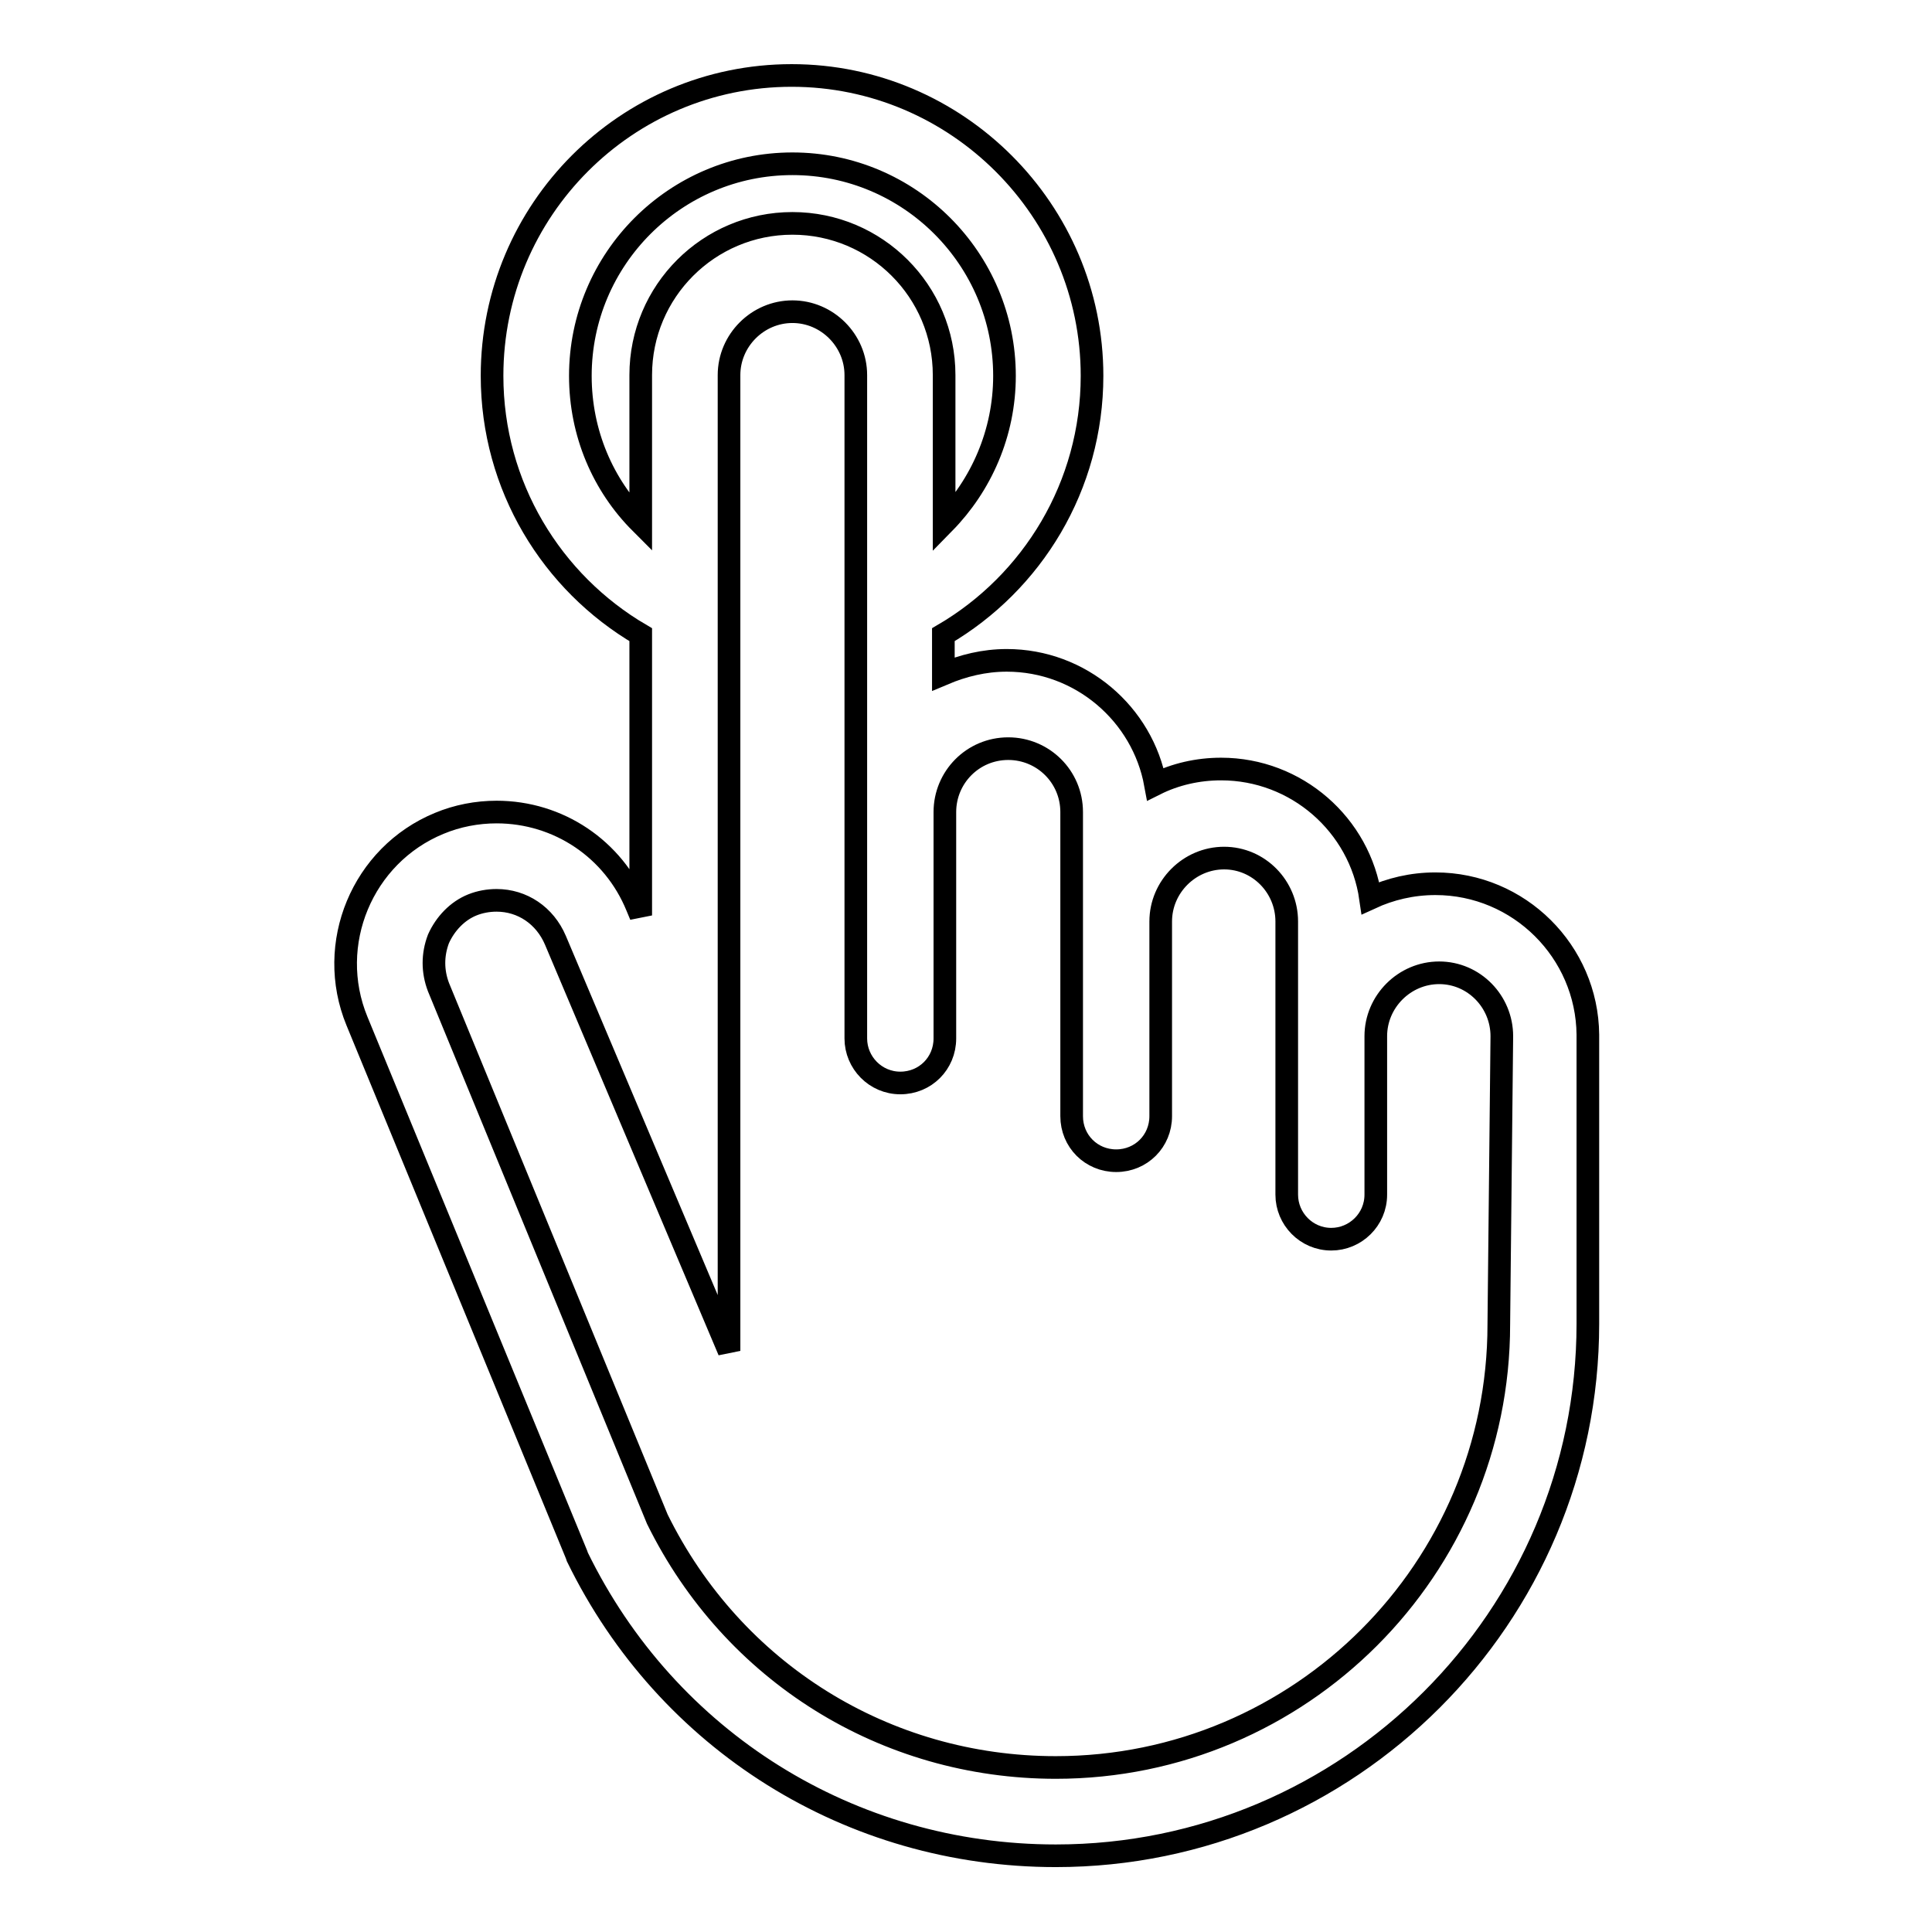 <?xml version="1.0" encoding="utf-8"?>
<!-- Svg Vector Icons : http://www.onlinewebfonts.com/icon -->
<!DOCTYPE svg PUBLIC "-//W3C//DTD SVG 1.1//EN" "http://www.w3.org/Graphics/SVG/1.1/DTD/svg11.dtd">
<svg version="1.1" xmlns="http://www.w3.org/2000/svg" xmlns:xlink="http://www.w3.org/1999/xlink" x="0px" y="0px" viewBox="0 0 256 256" enable-background="new 0 0 256 256" xml:space="preserve">
<g><g><path stroke-width="3" fill-opacity="0" stroke="#000000"  d="M190.2,117.1c-3.1,0-6,0.7-8.6,1.9c-1.4-9.7-9.8-17.1-19.8-17.1c-3.1,0-6.1,0.7-8.7,2c-1.7-9.3-9.9-16.4-19.7-16.4c-3,0-5.8,0.7-8.4,1.8v-5.2c11.8-6.9,19.7-19.7,19.7-34.3c0-21.9-17.9-39.8-39.8-39.8C83,10,65.2,27.8,65.2,49.8c0,14.6,7.9,27.4,19.7,34.3v37.2l-0.5-1.2c-3.1-7.6-10.4-12.5-18.6-12.5c-2.6,0-5.2,0.5-7.6,1.5c-10.2,4.2-15.1,16-10.9,26.2l29.1,70.7l0.1,0.3c11.9,24.4,36.2,39.6,63.4,39.6c38.8,0,70.5-31.6,70.5-70.5v-38.3C210.3,126.1,201.3,117.1,190.2,117.1z M76.9,49.8c0-15.5,12.6-28.1,28.1-28.1c15.5,0,28.1,12.6,28.1,28.1c0,7.6-3.1,14.5-8,19.5V49.7c0-11.1-9-20.1-20.1-20.1s-20.1,9-20.1,20.1v19.6C79.9,64.3,76.9,57.4,76.9,49.8z M198.6,175.5L198.6,175.5c0,32.4-26.3,58.7-58.7,58.7c-22.6,0-42.8-12.6-52.8-32.9l-29-70.5c-0.8-2.1-0.8-4.3,0-6.4c0.9-2,2.5-3.7,4.5-4.5c1-0.4,2.1-0.6,3.2-0.6c3.4,0,6.4,2,7.8,5.3l23,54.4V49.7c0-4.6,3.8-8.4,8.4-8.4s8.4,3.8,8.4,8.4v87.9c0,3.2,2.6,5.9,5.9,5.9c3.3,0,5.9-2.6,5.9-5.9v-30c0-4.6,3.7-8.4,8.4-8.4c4.6,0,8.4,3.7,8.4,8.4v40.3c0,3.3,2.6,5.9,5.9,5.9c3.3,0,5.9-2.6,5.9-5.9v-25.8c0-4.6,3.8-8.4,8.4-8.4c4.6,0,8.3,3.8,8.3,8.4v36.2h0c0,0,0,0,0,0c0,3.2,2.6,5.9,5.9,5.9c3.2,0,5.9-2.6,5.9-5.9c0,0,0,0,0,0v-21c0-4.6,3.8-8.4,8.4-8.4c4.6,0,8.3,3.8,8.3,8.4L198.6,175.5L198.6,175.5z"/></g></g>
</svg>